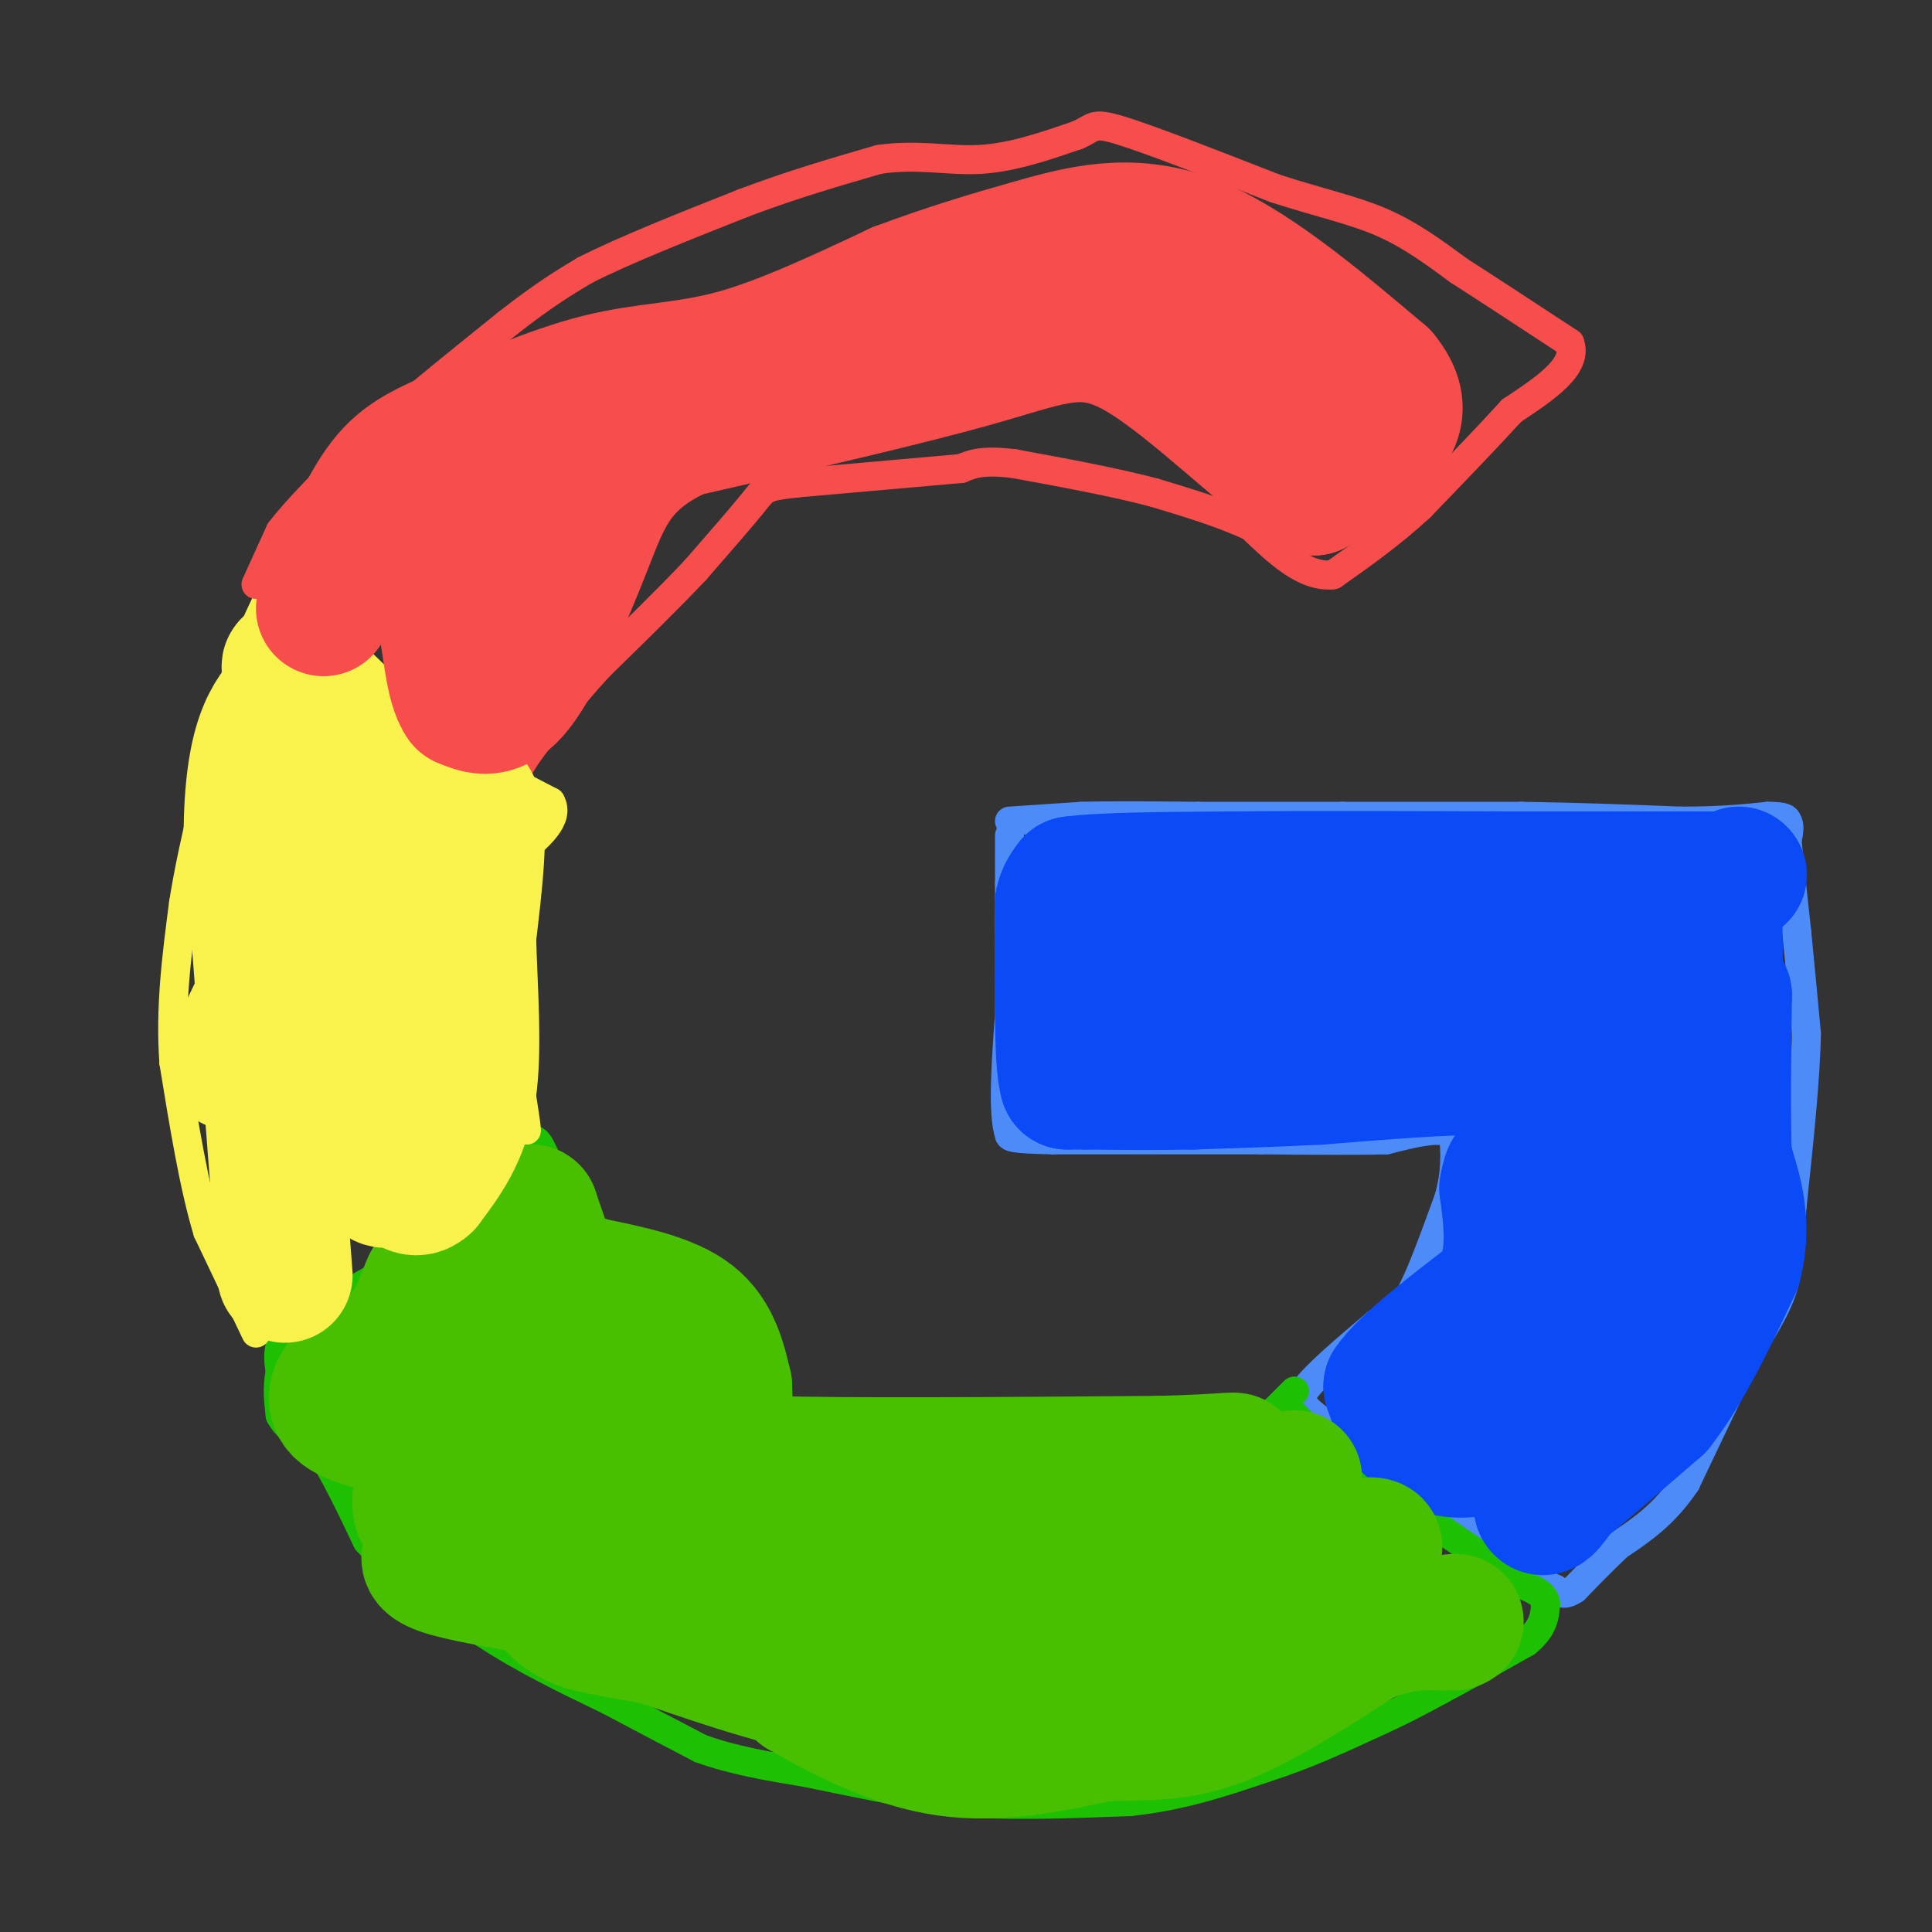 <svg viewBox='0 0 400 400' version='1.1' xmlns='http://www.w3.org/2000/svg' xmlns:xlink='http://www.w3.org/1999/xlink'><rect x="0" y="0" width="400" height="400" fill="#333333" stroke="none"/><g fill='none' stroke='#4D8BF9' stroke-width='6' stroke-linecap='round' stroke-linejoin='round'><path d='M209,170c0.000,0.000 15.000,-1.000 15,-1'/><path d='M224,169c6.500,-0.167 15.250,-0.083 24,0'/><path d='M248,169c9.000,0.000 19.500,0.000 30,0'/><path d='M278,169c11.167,0.000 24.083,0.000 37,0'/><path d='M315,169c11.667,0.167 22.333,0.583 33,1'/><path d='M348,170c8.500,0.000 13.250,-0.500 18,-1'/><path d='M366,169c3.667,0.000 3.833,0.500 4,1'/><path d='M370,170c0.667,0.833 0.333,2.417 0,4'/><path d='M370,174c0.333,3.833 1.167,11.417 2,19'/><path d='M372,193c0.667,6.667 1.333,13.833 2,21'/><path d='M374,214c-0.167,9.500 -1.583,22.750 -3,36'/><path d='M371,250c-0.600,8.800 -0.600,12.800 -2,17c-1.400,4.200 -4.200,8.600 -7,13'/><path d='M362,280c-3.333,6.667 -8.167,16.833 -13,27'/><path d='M349,307c-4.500,6.667 -9.250,9.833 -14,13'/><path d='M335,320c-3.833,3.667 -6.417,6.333 -9,9'/><path d='M326,329c-2.167,1.500 -3.083,0.750 -4,0'/><path d='M322,329c-2.333,-1.000 -6.167,-3.500 -10,-6'/><path d='M312,323c-4.667,-3.333 -11.333,-8.667 -18,-14'/><path d='M294,309c-6.667,-5.000 -14.333,-10.500 -22,-16'/><path d='M272,293c-4.000,-3.500 -3.000,-4.250 -2,-5'/><path d='M270,288c2.167,-3.167 8.583,-8.583 15,-14'/><path d='M285,274c3.533,-2.622 4.867,-2.178 7,-6c2.133,-3.822 5.067,-11.911 8,-20'/><path d='M300,248c1.500,-5.500 1.250,-9.250 1,-13'/><path d='M301,235c-2.167,-2.000 -8.083,-0.500 -14,1'/><path d='M287,236c-6.667,0.167 -16.333,0.083 -26,0'/><path d='M261,236c-11.500,0.000 -27.250,0.000 -43,0'/><path d='M218,236c-8.667,-0.167 -8.833,-0.583 -9,-1'/><path d='M209,235c-1.500,-4.333 -0.750,-14.667 0,-25'/><path d='M209,210c0.000,-8.667 0.000,-17.833 0,-27'/><path d='M209,183c0.000,-6.167 0.000,-8.083 0,-10'/></g>
<g fill='none' stroke='#1EC101' stroke-width='6' stroke-linecap='round' stroke-linejoin='round'><path d='M268,288c0.000,0.000 -4.000,4.000 -4,4'/><path d='M264,292c-2.500,2.000 -6.750,5.000 -11,8'/><path d='M253,300c-4.167,1.667 -9.083,1.833 -14,2'/><path d='M239,302c-5.000,0.667 -10.500,1.333 -16,2'/><path d='M223,304c-7.333,0.500 -17.667,0.750 -28,1'/><path d='M195,305c-8.667,-0.833 -16.333,-3.417 -24,-6'/><path d='M171,299c-7.333,-3.833 -13.667,-10.417 -20,-17'/><path d='M151,282c-5.167,-6.000 -8.083,-12.500 -11,-19'/><path d='M156,291c0.000,0.000 -12.000,-20.000 -12,-20'/><path d='M144,271c-4.667,-4.000 -10.333,-4.000 -16,-4'/><path d='M128,267c-4.833,-4.500 -8.917,-13.750 -13,-23'/><path d='M115,244c-2.822,-5.667 -3.378,-8.333 -5,-8c-1.622,0.333 -4.311,3.667 -7,7'/><path d='M103,243c-3.667,3.667 -9.333,9.333 -15,15'/><path d='M88,258c-6.833,5.000 -16.417,10.000 -26,15'/><path d='M62,273c-5.000,4.333 -4.500,7.667 -4,11'/><path d='M58,284c-0.667,3.333 -0.333,6.167 0,9'/><path d='M58,293c1.333,2.667 4.667,4.833 8,7'/><path d='M66,300c3.000,4.333 6.500,11.667 10,19'/><path d='M76,319c5.667,6.333 14.833,12.667 24,19'/><path d='M100,338c8.333,5.500 17.167,9.750 26,14'/><path d='M126,352c7.500,4.000 13.250,7.000 19,10'/><path d='M145,362c6.833,2.500 14.417,3.750 22,5'/><path d='M167,367c8.667,1.833 19.333,3.917 30,6'/><path d='M197,373c11.167,1.000 24.083,0.500 37,0'/><path d='M234,373c10.833,-1.167 19.417,-4.083 28,-7'/><path d='M262,366c8.333,-2.667 15.167,-5.833 22,-9'/><path d='M284,357c6.000,-2.667 10.000,-4.833 14,-7'/><path d='M298,350c5.333,-2.833 11.667,-6.417 18,-10'/><path d='M316,340c3.667,-3.000 3.833,-5.500 4,-8'/><path d='M320,332c-0.167,-2.000 -2.583,-3.000 -5,-4'/><path d='M315,328c-3.500,-2.500 -9.750,-6.750 -16,-11'/><path d='M299,317c-6.167,-4.333 -13.583,-9.667 -21,-15'/><path d='M278,302c-5.333,-4.167 -8.167,-7.083 -11,-10'/></g>
<g fill='none' stroke='#F9F24D' stroke-width='6' stroke-linecap='round' stroke-linejoin='round'><path d='M53,276c0.000,0.000 -10.000,-21.000 -10,-21'/><path d='M43,255c-2.833,-9.333 -4.917,-22.167 -7,-35'/><path d='M36,220c-0.833,-11.333 0.583,-22.167 2,-33'/><path d='M38,187c2.000,-12.667 6.000,-27.833 10,-43'/><path d='M48,144c2.833,-10.333 4.917,-14.667 7,-19'/><path d='M55,125c4.333,-0.833 11.667,6.583 19,14'/><path d='M74,139c3.889,3.822 4.111,6.378 7,9c2.889,2.622 8.444,5.311 14,8'/><path d='M95,156c5.500,3.000 12.250,6.500 19,10'/><path d='M114,166c2.000,3.500 -2.500,7.250 -7,11'/><path d='M107,177c-1.667,6.167 -2.333,16.083 -3,26'/><path d='M104,203c0.167,8.333 2.083,16.167 4,24'/><path d='M108,227c0.833,5.167 0.917,6.083 1,7'/></g>
<g fill='none' stroke='#F84D4D' stroke-width='6' stroke-linecap='round' stroke-linejoin='round'><path d='M53,121c0.000,0.000 5.000,-11.000 5,-11'/><path d='M58,110c3.667,-4.833 10.333,-11.417 17,-18'/><path d='M75,92c7.833,-7.167 18.917,-16.083 30,-25'/><path d='M105,67c7.667,-6.000 11.833,-8.500 16,-11'/><path d='M121,56c8.167,-4.167 20.583,-9.083 33,-14'/><path d='M154,42c10.167,-3.833 19.083,-6.417 28,-9'/><path d='M182,33c8.133,-1.178 14.467,0.378 21,0c6.533,-0.378 13.267,-2.689 20,-5'/><path d='M223,28c3.689,-1.533 2.911,-2.867 9,-1c6.089,1.867 19.044,6.933 32,12'/><path d='M264,39c9.156,2.978 16.044,4.422 22,7c5.956,2.578 10.978,6.289 16,10'/><path d='M302,56c6.500,4.167 14.750,9.583 23,15'/><path d='M325,71c1.833,4.833 -5.083,9.417 -12,14'/><path d='M313,85c-5.167,5.667 -12.083,12.833 -19,20'/><path d='M294,105c-6.167,5.667 -12.083,9.833 -18,14'/><path d='M276,119c-5.833,0.667 -11.417,-4.667 -17,-10'/><path d='M259,109c-6.167,-2.833 -13.083,-4.917 -20,-7'/><path d='M239,102c-8.167,-2.167 -18.583,-4.083 -29,-6'/><path d='M210,96c-6.667,-0.833 -8.833,0.083 -11,1'/><path d='M199,97c-7.500,0.667 -20.750,1.833 -34,3'/><path d='M165,100c-6.756,0.733 -6.644,1.067 -9,4c-2.356,2.933 -7.178,8.467 -12,14'/><path d='M144,118c-5.333,5.667 -12.667,12.833 -20,20'/><path d='M124,138c-5.667,6.167 -9.833,11.583 -14,17'/><path d='M110,155c-3.333,4.667 -4.667,7.833 -6,11'/></g>
<g fill='none' stroke='#0B4BF7' stroke-width='28' stroke-linecap='round' stroke-linejoin='round'><path d='M308,292c0.000,0.000 18.000,-58.000 18,-58'/><path d='M326,234c2.533,-11.111 -0.133,-9.889 -4,-10c-3.867,-0.111 -8.933,-1.556 -14,-3'/><path d='M308,221c-8.167,-0.167 -21.583,0.917 -35,2'/><path d='M273,223c-10.167,0.500 -18.083,0.750 -26,1'/><path d='M247,224c-8.000,0.167 -15.000,0.083 -22,0'/><path d='M225,224c-4.333,0.000 -4.167,0.000 -4,0'/><path d='M221,224c-0.833,-2.333 -0.917,-8.167 -1,-14'/><path d='M220,210c-0.167,-5.000 -0.083,-10.500 0,-16'/><path d='M220,194c0.000,-3.833 0.000,-5.417 0,-7'/><path d='M220,187c0.333,-1.833 1.167,-2.917 2,-4'/><path d='M222,183c5.833,-0.833 19.417,-0.917 33,-1'/><path d='M255,182c15.500,-0.167 37.750,-0.083 60,0'/><path d='M315,182c15.333,0.000 23.667,0.000 32,0'/><path d='M347,182c6.500,0.000 6.750,0.000 7,0'/><path d='M354,182c1.333,4.333 1.167,15.167 1,26'/><path d='M355,208c0.000,11.333 -0.500,26.667 -1,42'/><path d='M354,250c-2.422,11.956 -7.978,20.844 -15,28c-7.022,7.156 -15.511,12.578 -24,18'/><path d='M315,296c-6.711,3.911 -11.489,4.689 -15,4c-3.511,-0.689 -5.756,-2.844 -8,-5'/><path d='M292,295c-2.000,-2.167 -3.000,-5.083 -4,-8'/><path d='M288,287c3.000,-4.500 12.500,-11.750 22,-19'/><path d='M310,268c4.000,-6.833 3.000,-14.417 2,-22'/><path d='M312,246c0.667,-4.167 1.333,-3.583 2,-3'/><path d='M314,243c1.956,-0.600 5.844,-0.600 8,6c2.156,6.600 2.578,19.800 3,33'/><path d='M325,282c-0.500,10.167 -3.250,19.083 -6,28'/><path d='M319,310c-0.333,4.333 1.833,1.167 4,-2'/><path d='M323,308c4.000,-3.167 12.000,-10.083 20,-17'/><path d='M343,291c6.000,-7.667 11.000,-18.333 16,-29'/><path d='M359,262c2.333,-8.500 0.167,-15.250 -2,-22'/><path d='M357,240c-0.333,-9.333 -0.167,-21.667 0,-34'/><path d='M357,206c-4.089,2.356 -14.311,25.244 -19,38c-4.689,12.756 -3.844,15.378 -3,18'/><path d='M335,262c0.244,-7.778 2.356,-36.222 2,-50c-0.356,-13.778 -3.178,-12.889 -6,-12'/><path d='M331,200c-4.978,-1.111 -14.422,2.111 -28,2c-13.578,-0.111 -31.289,-3.556 -49,-7'/><path d='M254,195c-13.711,-1.000 -23.489,0.000 -25,1c-1.511,1.000 5.244,2.000 12,3'/><path d='M241,199c8.167,1.000 22.583,2.000 37,3'/><path d='M358,183c0.000,0.000 0.100,0.100 0.1,0.1'/><path d='M360,181c0.000,0.000 0.100,0.100 0.1,0.1'/></g>
<g fill='none' stroke='#49BF01' stroke-width='28' stroke-linecap='round' stroke-linejoin='round'><path d='M268,306c-4.833,7.000 -9.667,14.000 -15,17c-5.333,3.000 -11.167,2.000 -17,1'/><path d='M236,324c-15.500,-0.167 -45.750,-1.083 -76,-2'/><path d='M160,322c-19.200,-5.111 -29.200,-16.889 -34,-24c-4.800,-7.111 -4.400,-9.556 -4,-12'/><path d='M122,286c-2.667,-7.833 -7.333,-21.417 -12,-35'/><path d='M110,251c-0.667,-1.167 3.667,13.417 8,28'/><path d='M118,279c6.622,8.889 19.178,17.111 27,21c7.822,3.889 10.911,3.444 14,3'/><path d='M159,303c15.833,0.500 48.417,0.250 81,0'/><path d='M240,303c16.333,-0.381 16.667,-1.333 15,0c-1.667,1.333 -5.333,4.952 -12,7c-6.667,2.048 -16.333,2.524 -26,3'/><path d='M217,313c-9.818,0.949 -21.364,1.821 -30,1c-8.636,-0.821 -14.364,-3.337 -20,-6c-5.636,-2.663 -11.182,-5.475 -14,-9c-2.818,-3.525 -2.909,-7.762 -3,-12'/><path d='M150,287c-1.089,-4.667 -2.311,-10.333 -7,-14c-4.689,-3.667 -12.844,-5.333 -21,-7'/><path d='M122,266c-7.000,-2.440 -14.000,-5.042 -19,-6c-5.000,-0.958 -8.000,-0.274 -10,1c-2.000,1.274 -3.000,3.137 -4,5'/><path d='M89,266c-1.244,2.644 -2.356,6.756 -5,10c-2.644,3.244 -6.822,5.622 -11,8'/><path d='M73,284c-2.927,2.810 -4.743,5.836 -2,8c2.743,2.164 10.046,3.467 14,4c3.954,0.533 4.558,0.295 6,-2c1.442,-2.295 3.721,-6.648 6,-11'/><path d='M97,283c1.244,-3.622 1.356,-7.178 1,-3c-0.356,4.178 -1.178,16.089 -2,28'/><path d='M96,308c-0.533,6.044 -0.867,7.156 -2,6c-1.133,-1.156 -3.067,-4.578 -5,-8'/><path d='M89,306c-1.393,-0.048 -2.375,3.833 -2,6c0.375,2.167 2.107,2.619 5,1c2.893,-1.619 6.946,-5.310 11,-9'/><path d='M103,304c3.095,3.524 5.333,16.833 9,24c3.667,7.167 8.762,8.190 13,9c4.238,0.810 7.619,1.405 11,2'/><path d='M136,339c8.200,2.667 23.200,8.333 38,11c14.800,2.667 29.400,2.333 44,2'/><path d='M218,352c14.881,-0.643 30.083,-3.250 39,-6c8.917,-2.750 11.548,-5.643 14,-9c2.452,-3.357 4.726,-7.179 7,-11'/><path d='M278,326c3.917,-3.536 10.208,-6.875 4,-6c-6.208,0.875 -24.917,5.964 -44,8c-19.083,2.036 -38.542,1.018 -58,0'/><path d='M180,328c-21.107,-0.964 -44.875,-3.375 -57,-6c-12.125,-2.625 -12.607,-5.464 -15,-6c-2.393,-0.536 -6.696,1.232 -11,3'/><path d='M97,319c-5.310,1.405 -13.083,3.417 -4,6c9.083,2.583 35.024,5.738 50,10c14.976,4.262 18.988,9.631 23,15'/><path d='M166,350c8.822,5.133 19.378,10.467 30,12c10.622,1.533 21.311,-0.733 32,-3'/><path d='M228,359c8.978,-0.378 15.422,0.178 24,-3c8.578,-3.178 19.289,-10.089 30,-17'/><path d='M282,339c7.833,-3.333 12.417,-3.167 17,-3'/><path d='M299,336c3.167,-0.500 2.583,-0.250 2,0'/></g>
<g fill='none' stroke='#F9F24D' stroke-width='28' stroke-linecap='round' stroke-linejoin='round'><path d='M59,264c0.000,0.000 -7.000,-91.000 -7,-91'/><path d='M52,173c0.167,-20.000 4.083,-24.500 8,-29'/><path d='M60,144c0.667,-6.378 -1.667,-7.822 2,-4c3.667,3.822 13.333,12.911 23,22'/><path d='M85,162c6.511,3.333 11.289,0.667 13,5c1.711,4.333 0.356,15.667 -1,27'/><path d='M97,194c0.244,10.467 1.356,23.133 0,32c-1.356,8.867 -5.178,13.933 -9,19'/><path d='M88,245c-2.464,2.452 -4.125,-0.917 -6,-1c-1.875,-0.083 -3.964,3.119 -5,-8c-1.036,-11.119 -1.018,-36.560 -1,-62'/><path d='M76,174c-4.833,-2.667 -16.417,21.667 -28,46'/></g>
<g fill='none' stroke='#F84D4D' stroke-width='28' stroke-linecap='round' stroke-linejoin='round'><path d='M67,126c3.970,-9.636 7.939,-19.273 12,-25c4.061,-5.727 8.212,-7.545 16,-11c7.788,-3.455 19.212,-8.545 29,-11c9.788,-2.455 17.939,-2.273 28,-5c10.061,-2.727 22.030,-8.364 34,-14'/><path d='M186,60c10.167,-3.810 18.583,-6.333 28,-9c9.417,-2.667 19.833,-5.476 32,-1c12.167,4.476 26.083,16.238 40,28'/><path d='M286,78c6.044,7.333 1.156,11.667 -3,15c-4.156,3.333 -7.578,5.667 -11,8'/><path d='M272,101c-8.619,-4.976 -24.667,-21.417 -36,-28c-11.333,-6.583 -17.952,-3.310 -33,1c-15.048,4.310 -38.524,9.655 -62,15'/><path d='M141,89c-13.417,6.060 -15.958,13.708 -20,24c-4.042,10.292 -9.583,23.226 -14,29c-4.417,5.774 -7.708,4.387 -11,3'/><path d='M96,145c-2.357,-3.071 -2.750,-12.250 -4,-17c-1.250,-4.750 -3.357,-5.071 3,-11c6.357,-5.929 21.179,-17.464 36,-29'/></g>
</svg>